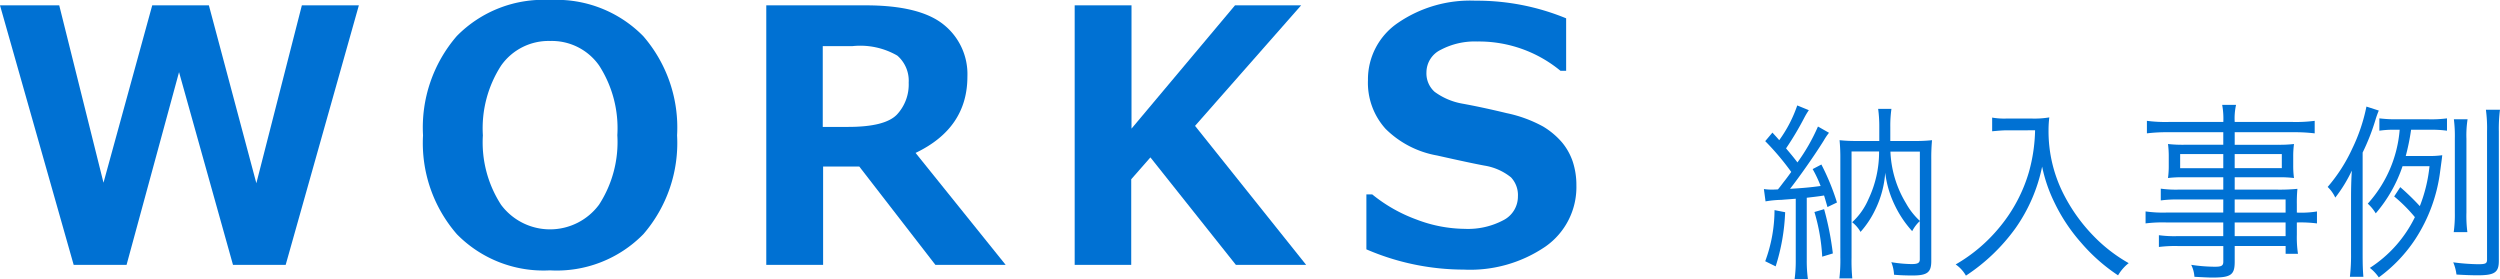 <svg xmlns="http://www.w3.org/2000/svg" width="184.313" height="20.576" viewBox="0 0 184.313 20.576"><defs><style>.a{fill:#0071d3;}</style></defs><path class="a" d="M26.457.394,21.062,19.525H17.177L13.2,5.319,9.331,19.525h-3.9L0,.394H4.367L7.63,13.47,11.223.394H15.4l3.5,13.114L22.255.394Z"/><path class="a" d="M40.549,19.932a8.95,8.95,0,0,1-6.861-2.66,10.232,10.232,0,0,1-2.5-7.293A10.306,10.306,0,0,1,33.675,2.66,8.941,8.941,0,0,1,40.549,0a8.958,8.958,0,0,1,6.875,2.666,10.279,10.279,0,0,1,2.494,7.313,10.278,10.278,0,0,1-2.481,7.28A8.938,8.938,0,0,1,40.549,19.932Zm.013-16.911a4.276,4.276,0,0,0-3.619,1.816A8.514,8.514,0,0,0,35.6,9.979,8.459,8.459,0,0,0,36.943,15.1a4.5,4.5,0,0,0,7.224-.013,8.485,8.485,0,0,0,1.346-5.122,8.519,8.519,0,0,0-1.339-5.129A4.258,4.258,0,0,0,40.562,3.021Z"/><path class="a" d="M74.141,19.525h-5.18L63.35,12.276H60.684v7.249h-4.19V.394h7.325q3.988,0,5.745,1.415a4.67,4.67,0,0,1,1.758,3.84q0,3.8-3.821,5.624ZM60.658,3.4V9.356h1.879q2.7,0,3.58-.9a3.244,3.244,0,0,0,.876-2.361A2.446,2.446,0,0,0,66.155,4.1a5.459,5.459,0,0,0-3.3-.7Z"/><path class="a" d="M96.294,19.525h-5.18l-6.3-7.921L83.4,13.216v6.309H79.231V.394h4.19V9.483L91.051.394h4.875L88.105,9.28Z"/><path class="a" d="M100.737,18.383v-4.05h.432a11.316,11.316,0,0,0,3.269,1.854,10.189,10.189,0,0,0,3.548.685,5.563,5.563,0,0,0,2.844-.635,1.958,1.958,0,0,0,1.079-1.764,1.9,1.9,0,0,0-.513-1.4,4.175,4.175,0,0,0-1.95-.863q-1.028-.19-3.509-.749A7.143,7.143,0,0,1,102.153,9.5a5.061,5.061,0,0,1-1.3-3.586,5.03,5.03,0,0,1,2.221-4.234A9.415,9.415,0,0,1,108.786.051a17.247,17.247,0,0,1,6.678,1.3V5.218h-.419a9.447,9.447,0,0,0-6.119-2.158,5.356,5.356,0,0,0-2.7.609,1.853,1.853,0,0,0-1.061,1.663,1.82,1.82,0,0,0,.6,1.435,4.879,4.879,0,0,0,2.063.876q1.461.266,3.257.7a9.647,9.647,0,0,1,2.679.984,5.688,5.688,0,0,1,1.409,1.187,4.437,4.437,0,0,1,.787,1.428,5.535,5.535,0,0,1,.26,1.74,5.344,5.344,0,0,1-2.279,4.494,9.849,9.849,0,0,1-6.037,1.7A18.16,18.16,0,0,1,100.737,18.383Z"/><path class="a" d="M130.043,13.937a3.718,3.718,0,0,0,.546.042c.1,0,.168,0,.49-.015.126-.153.126-.153.435-.56.126-.154.252-.322.546-.728a19.179,19.179,0,0,0-1.919-2.27l.532-.63c.252.28.364.392.5.56a9.688,9.688,0,0,0,1.33-2.563l.854.35a5.473,5.473,0,0,0-.322.532,22.385,22.385,0,0,1-1.358,2.284c.448.532.574.686.84,1.036a13.921,13.921,0,0,0,1.513-2.647l.813.462a4.577,4.577,0,0,0-.379.561c-.658,1.064-1.821,2.717-2.493,3.571.9-.056,1.457-.1,2.254-.21a8.923,8.923,0,0,0-.587-1.246l.644-.337a17.063,17.063,0,0,1,1.149,2.8l-.7.336c-.126-.434-.168-.588-.252-.854-.392.069-.812.112-1.275.168v4.594a9.891,9.891,0,0,0,.084,1.4h-.98a9.891,9.891,0,0,0,.084-1.4V14.651c-.491.042-.743.056-1.065.084a7.621,7.621,0,0,0-1.162.112Zm1.568,1.709a15,15,0,0,1-.7,3.992l-.77-.379a10.91,10.91,0,0,0,.686-3.768Zm2.872-.225a21.73,21.73,0,0,1,.644,3.264l-.784.238a13.967,13.967,0,0,0-.574-3.292Zm6.64-5.028a11.017,11.017,0,0,0,1.316-.057,14.046,14.046,0,0,0-.055,1.415v7.494c0,.841-.295,1.065-1.387,1.065-.448,0-.925-.014-1.359-.056a2.849,2.849,0,0,0-.2-.925,9.749,9.749,0,0,0,1.5.14c.449,0,.6-.084.6-.35V16.3a2.645,2.645,0,0,0-.561.742,7.848,7.848,0,0,1-1.26-1.863,7.506,7.506,0,0,1-.729-2.451,7.32,7.32,0,0,1-.714,2.689,6.952,6.952,0,0,1-1.106,1.681,2.385,2.385,0,0,0-.616-.714,4.958,4.958,0,0,0,1.2-1.7,8.1,8.1,0,0,0,.784-3.516h-2.03v7.83a13.525,13.525,0,0,0,.055,1.527h-.952a11.439,11.439,0,0,0,.07-1.569V11.723a13.612,13.612,0,0,0-.056-1.387,11.336,11.336,0,0,0,1.316.057h1.612V9.37a9.615,9.615,0,0,0-.084-1.345h.98a8.853,8.853,0,0,0-.084,1.331v1.037Zm-1.751.784a7.954,7.954,0,0,0,1.149,3.81,5.128,5.128,0,0,0,1.022,1.3V11.177Z"/><path class="a" d="M147.937,9.608c-.266,0-.6.028-1.065.07V8.669a5.179,5.179,0,0,0,1.065.071h1.849a6.653,6.653,0,0,0,1.3-.085,7.287,7.287,0,0,0-.057.925,10.222,10.222,0,0,0,1.191,4.889,12.552,12.552,0,0,0,2.1,2.9,11.4,11.4,0,0,0,2.619,2.031,3.109,3.109,0,0,0-.784.9,13.141,13.141,0,0,1-2.718-2.4,12.9,12.9,0,0,1-2-3.025,11.1,11.1,0,0,1-.881-2.591,12.079,12.079,0,0,1-1.962,4.538,13.879,13.879,0,0,1-3.656,3.5,2.5,2.5,0,0,0-.756-.826,11.775,11.775,0,0,0,3.25-2.76,11.354,11.354,0,0,0,2.157-4.076,12.236,12.236,0,0,0,.448-3.054Z"/><path class="a" d="M163.912,14.707H160.62a8.862,8.862,0,0,0-1.316.07v-.869a8.124,8.124,0,0,0,1.344.071h3.264v-.911h-2.928a8.826,8.826,0,0,0-1.148.056,6.627,6.627,0,0,0,.056-.938v-.617a6.963,6.963,0,0,0-.056-.952,9.344,9.344,0,0,0,1.162.056h2.914V9.748H159.85a11.989,11.989,0,0,0-1.569.084V8.908a10.4,10.4,0,0,0,1.6.084h4.034a5.7,5.7,0,0,0-.084-1.261h1.023a4.558,4.558,0,0,0-.1,1.261h4.287a10.605,10.605,0,0,0,1.61-.084v.924a12.518,12.518,0,0,0-1.583-.084h-4.314v.925h3.222a8.992,8.992,0,0,0,1.149-.056,6.825,6.825,0,0,0-.057.952v.617a6.621,6.621,0,0,0,.057.938,8.749,8.749,0,0,0-1.135-.056h-3.236v.911h3.054a13.638,13.638,0,0,0,1.569-.057,11.09,11.09,0,0,0-.042,1.163v.588a7.109,7.109,0,0,0,1.484-.084v.883a9.514,9.514,0,0,0-1.484-.07v.91a8.154,8.154,0,0,0,.084,1.4h-.911v-.574h-3.754V19.3c0,.967-.28,1.163-1.639,1.163-.294,0-.546-.014-1.331-.056a2.311,2.311,0,0,0-.237-.883,11.982,11.982,0,0,0,1.736.141c.5,0,.631-.071.631-.379V18.139h-3.376a9.52,9.52,0,0,0-1.373.069V17.34a8.4,8.4,0,0,0,1.345.07h3.4V16.4h-4.2a10.163,10.163,0,0,0-1.527.07v-.883a9,9,0,0,0,1.527.084h4.2Zm-3.18-3.348V12.4h3.18V11.359Zm4.02,1.037h3.475V11.359h-3.475Zm3.754,3.277v-.966h-3.754v.966Zm-3.754,1.737h3.754V16.4h-3.754Z"/><path class="a" d="M174.186,18.671c0,.84.014,1.246.056,1.737h-.995a13.866,13.866,0,0,0,.084-1.723V14.623c0-.785.015-1.331.057-2.045a10.351,10.351,0,0,1-1.219,1.989,2.636,2.636,0,0,0-.561-.785,11.943,11.943,0,0,0,1.807-2.815,12.891,12.891,0,0,0,1.051-3.11l.911.294c-.07.168-.141.35-.225.617a16.044,16.044,0,0,1-.966,2.479Zm2.941-6.416a10.416,10.416,0,0,1-1.975,3.474,3.081,3.081,0,0,0-.588-.714,9.235,9.235,0,0,0,2.353-5.449h-.308a7.13,7.13,0,0,0-1.19.07v-.91a9.879,9.879,0,0,0,1.274.069h2.368a8.723,8.723,0,0,0,1.344-.069v.91a8.19,8.19,0,0,0-1.26-.07h-1.387a16.391,16.391,0,0,1-.393,1.933h1.583a6.617,6.617,0,0,0,1.107-.056l-.028.252-.126.939a11.826,11.826,0,0,1-1.835,5,10.894,10.894,0,0,1-2.689,2.816,3.173,3.173,0,0,0-.659-.7,9.261,9.261,0,0,0,3.32-3.741,11.338,11.338,0,0,0-1.527-1.527l.448-.686a18.029,18.029,0,0,1,1.443,1.4,11.12,11.12,0,0,0,.714-2.942Zm7.1,6.976c0,.855-.308,1.065-1.554,1.065-.393,0-.911-.014-1.57-.056a3.327,3.327,0,0,0-.238-.9,15.588,15.588,0,0,0,1.821.14c.575,0,.672-.056.672-.35V9.692a10.122,10.122,0,0,0-.084-1.6h1.037a11.05,11.05,0,0,0-.084,1.6ZM180.9,17.116a9.485,9.485,0,0,0,.083-1.443V10.225a9.943,9.943,0,0,0-.07-1.43h1.009a7.688,7.688,0,0,0-.084,1.43v5.448a9.242,9.242,0,0,0,.07,1.443Z"/></svg>